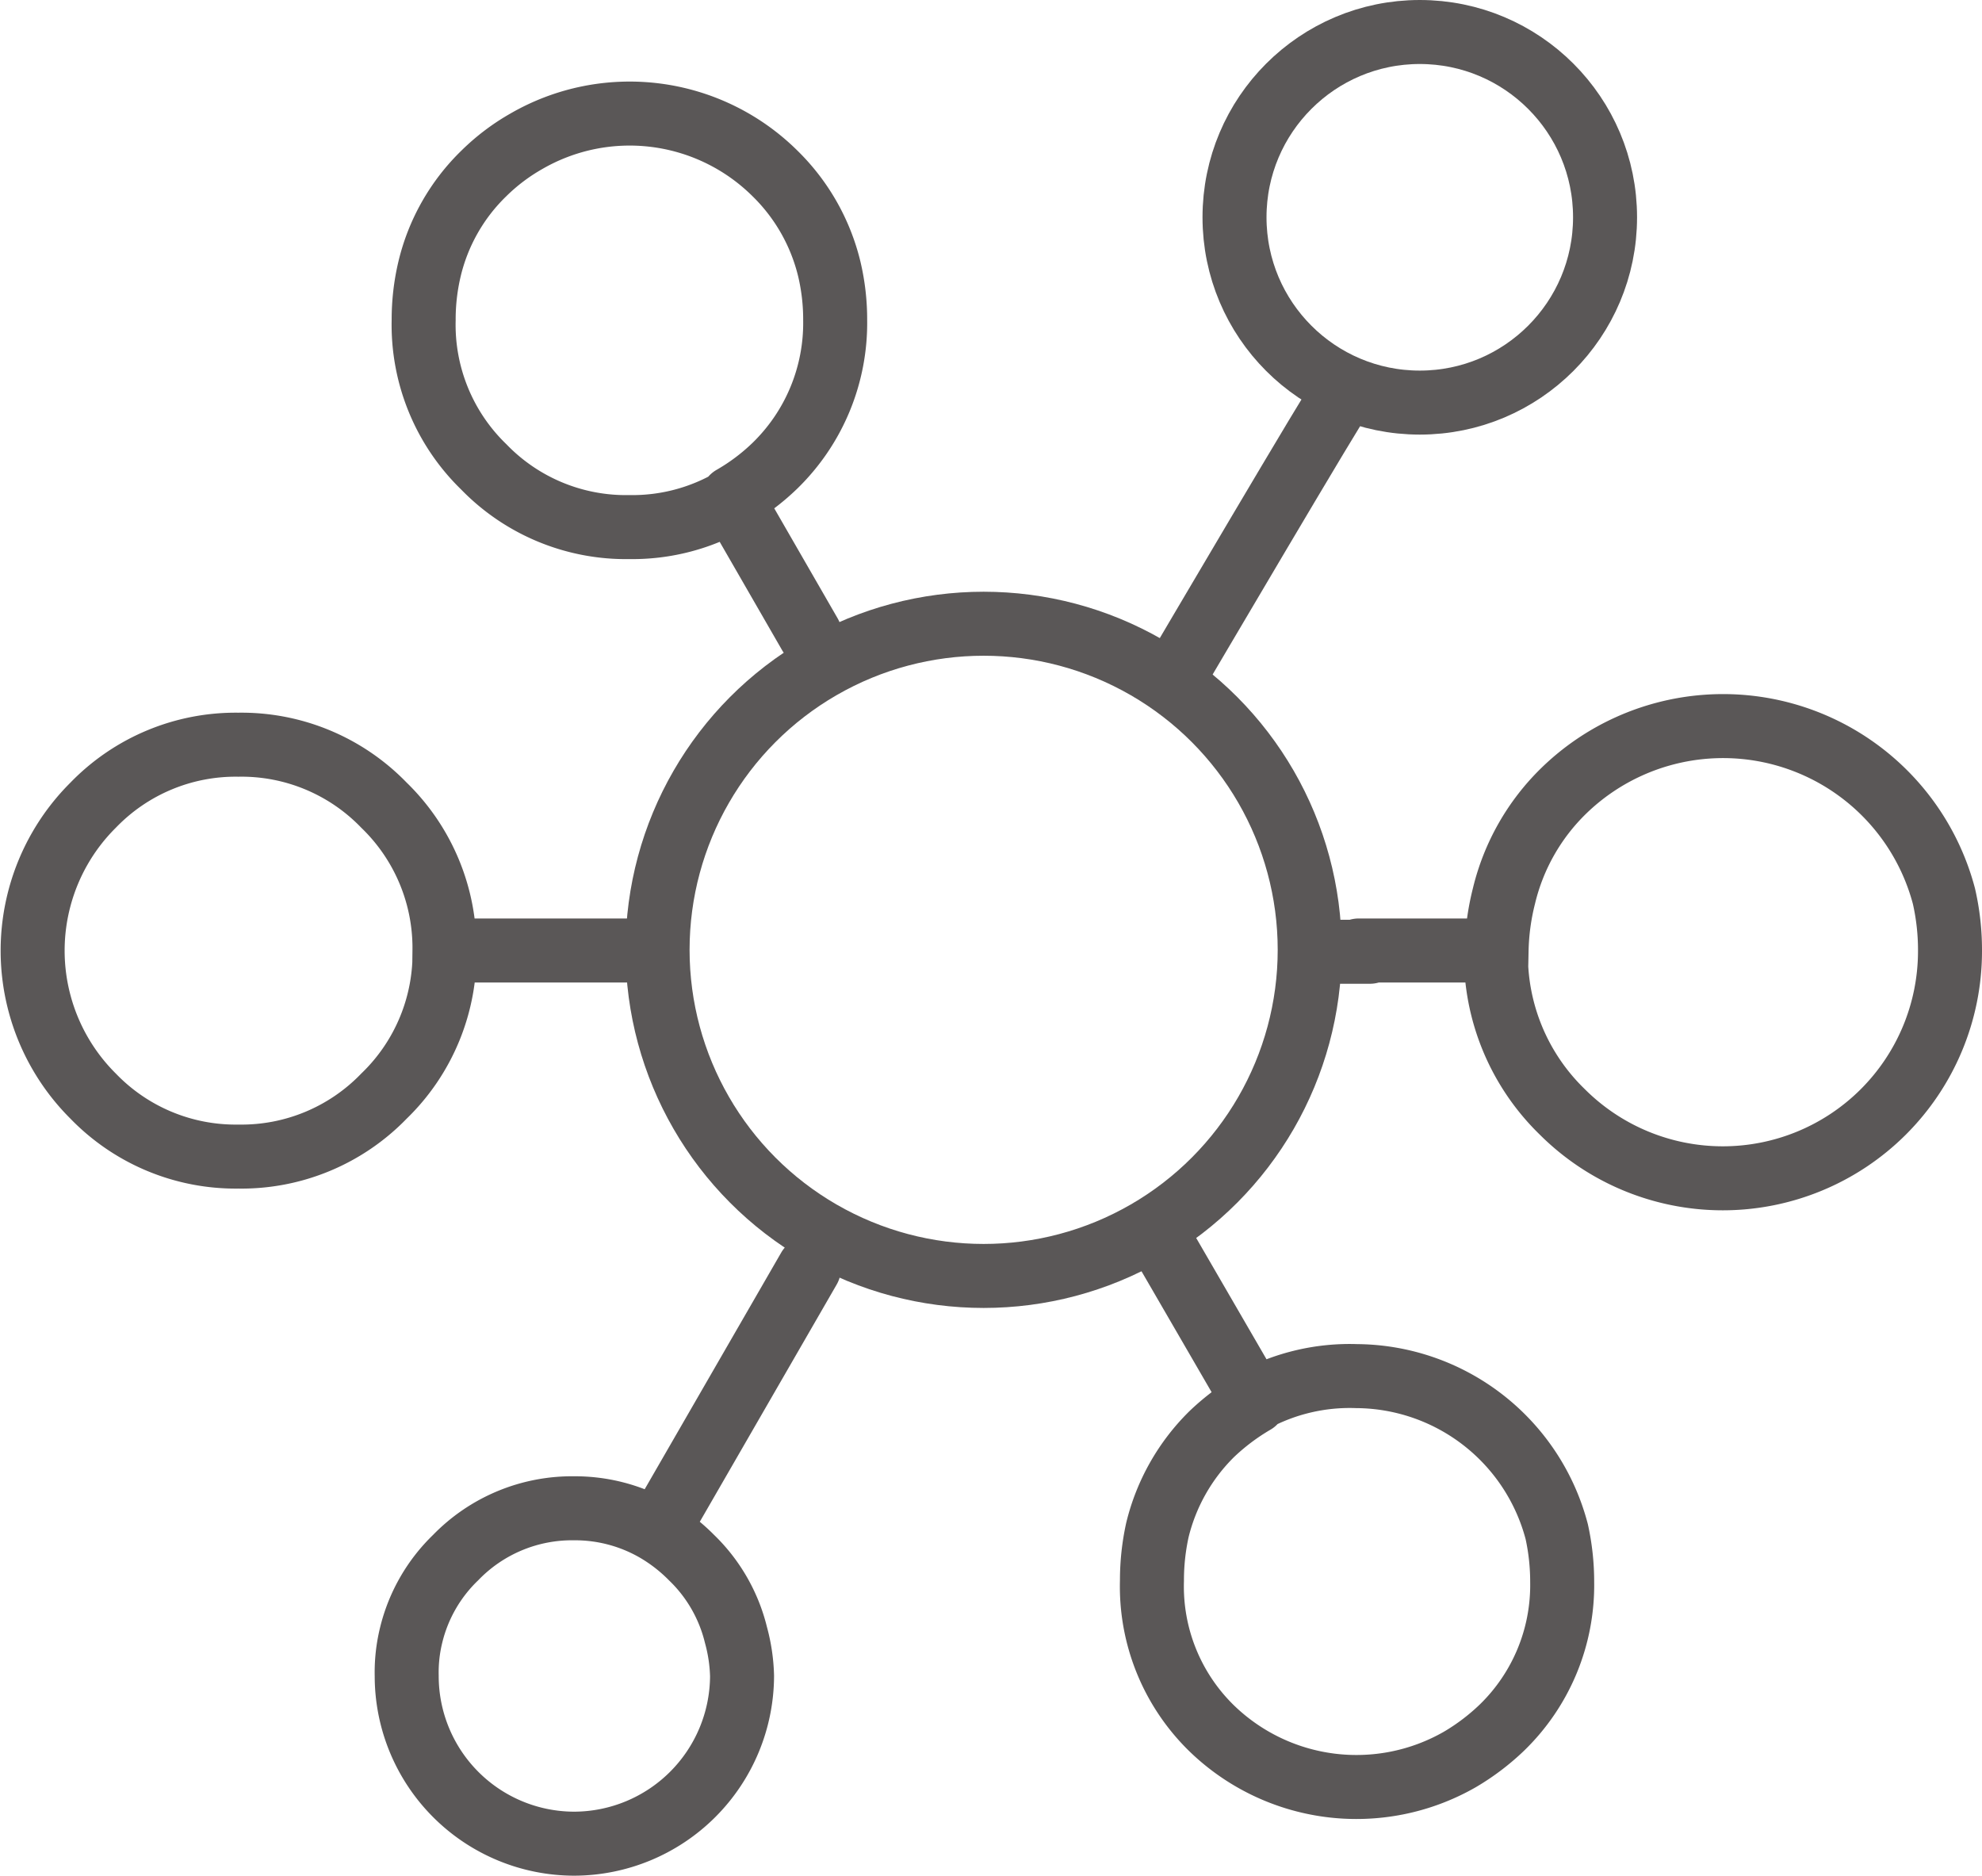 <svg xmlns="http://www.w3.org/2000/svg" viewBox="0 0 61.94 58.61"><defs><style>.cls-1,.cls-2{fill:none;stroke:#5a5757;stroke-linecap:round;stroke-miterlimit:10;stroke-width:2px;}.cls-1{fill-rule:evenodd;}</style></defs><g id="レイヤー_2" data-name="レイヤー 2"><g id="レイヤー_1-2" data-name="レイヤー 1"><path class="cls-1" d="M25.31,19.82l-2.42-4.2a6.17,6.17,0,0,1-3.22.85,6.18,6.18,0,0,1-4.55-1.88A6.18,6.18,0,0,1,13.24,10a6.83,6.83,0,0,1,.18-1.58,6.14,6.14,0,0,1,1.7-3,6.37,6.37,0,0,1,1.32-1,6.45,6.45,0,0,1,7.78,1,6.22,6.22,0,0,1,1.7,3A6.83,6.83,0,0,1,26.1,10a6.22,6.22,0,0,1-1.88,4.55,6.7,6.7,0,0,1-1.33,1m-9,14.08h0A6.19,6.19,0,0,1,12,34.25a6.19,6.19,0,0,1-4.55,1.89,6.19,6.19,0,0,1-4.54-1.89,6.41,6.41,0,0,1,0-9.09,6.19,6.19,0,0,1,4.54-1.89A6.19,6.19,0,0,1,12,25.16a6.21,6.21,0,0,1,1.89,4.54h5.74m22.83,0h4.31A7.54,7.54,0,0,1,47,28a6.8,6.8,0,0,1,1.87-3.29A7.14,7.14,0,0,1,60.75,28a7.55,7.55,0,0,1,.19,1.74,7.1,7.1,0,0,1-12.12,5,6.82,6.82,0,0,1-2.07-5m-3.94,0h-1M36.41,39l2.76,4.76A6.31,6.31,0,0,1,42.4,43a6.51,6.51,0,0,1,6.25,4.86,7.29,7.29,0,0,1,.17,1.58,6.2,6.2,0,0,1-1.88,4.54,7.07,7.07,0,0,1-1.32,1,6.5,6.5,0,0,1-7.78-1A6.19,6.19,0,0,1,36,49.39a7.29,7.29,0,0,1,.17-1.58,6.3,6.3,0,0,1,1.7-3,7.16,7.16,0,0,1,1.33-1M17.94,47.13a5.06,5.06,0,0,0-3.7,1.54,5,5,0,0,0-1.39,2.42,4.88,4.88,0,0,0-.14,1.28,5.24,5.24,0,0,0,5.23,5.24,5.26,5.26,0,0,0,5.25-5.24A5.34,5.34,0,0,0,23,51.09a5,5,0,0,0-1.39-2.42,5.36,5.36,0,0,0-1.09-.85A5.05,5.05,0,0,0,17.94,47.13Zm7.34-7.49-4.72,8.18"/><circle class="cls-2" cx="30.74" cy="29.68" r="10.19"/><circle class="cls-2" cx="44.37" cy="6.79" r="5.79"/><path class="cls-1" d="M42,12.25c-.12.08-5.29,8.87-5.29,8.87"/></g></g></svg>